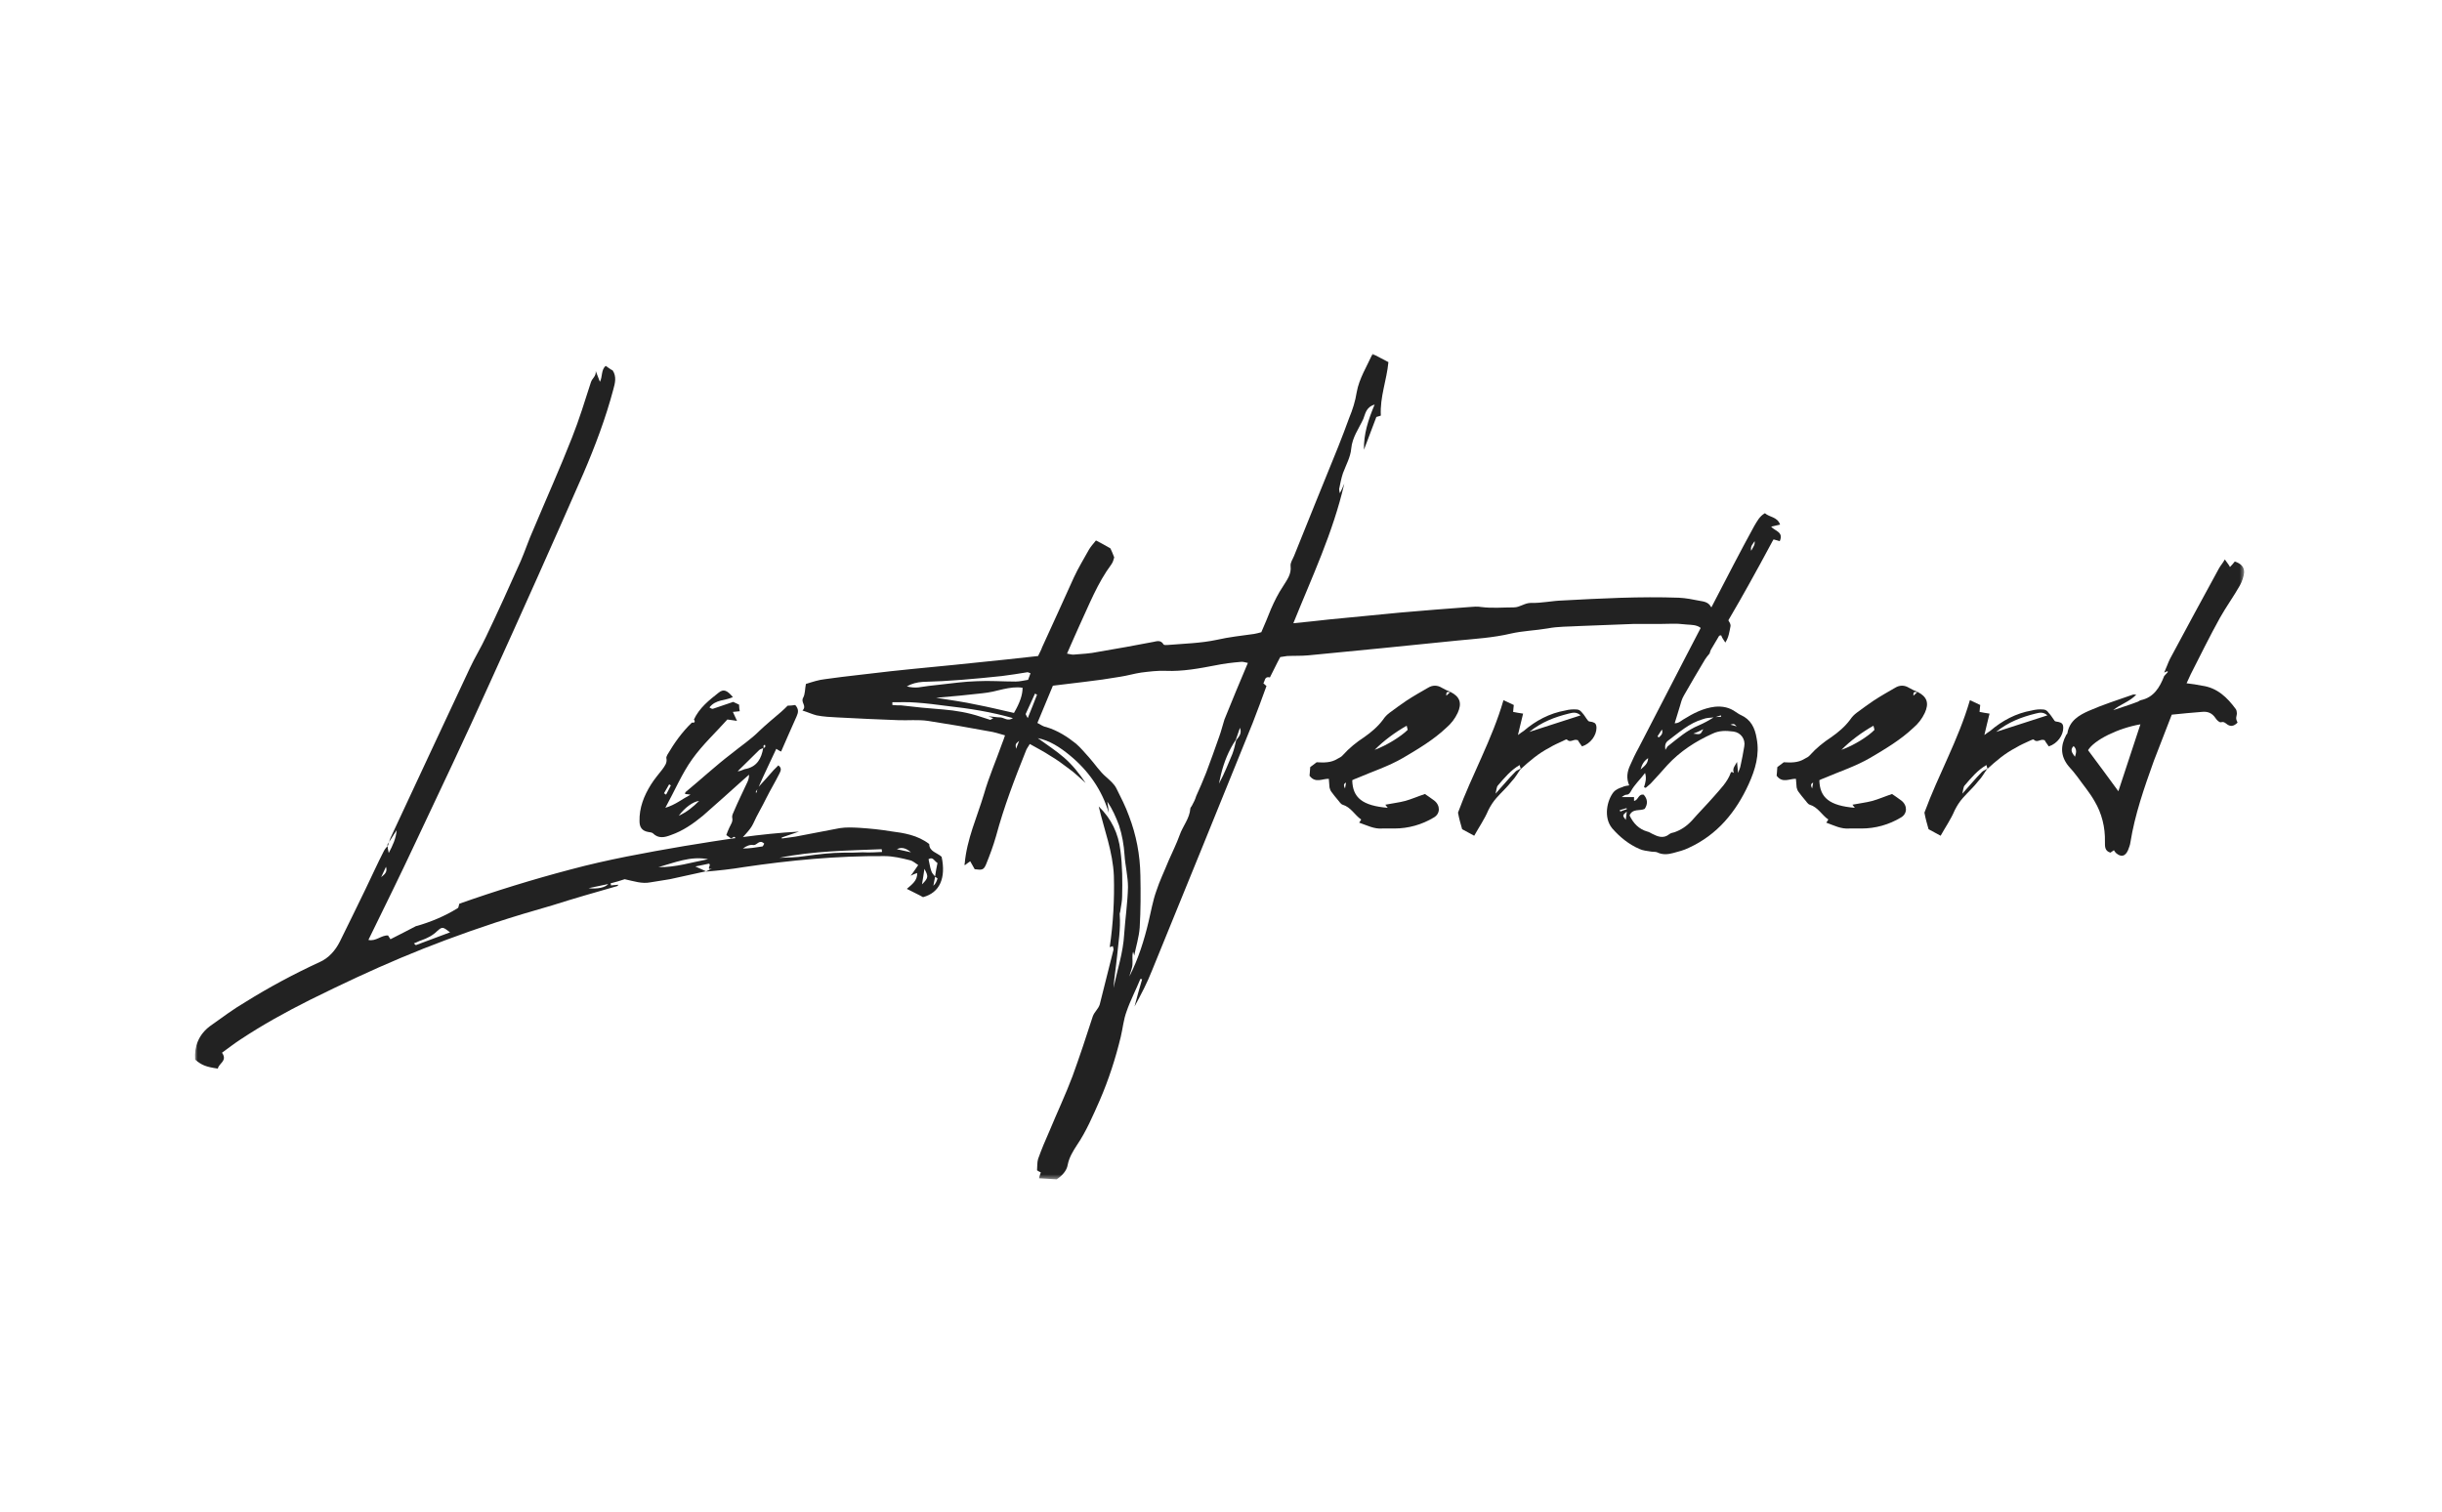 <?xml version="1.0" encoding="UTF-8"?> <svg xmlns="http://www.w3.org/2000/svg" width="525" height="325" viewBox="0 0 525 325" fill="none"><g clip-path="url(#clip0_15_52)"><mask id="mask0_15_52" style="mask-type:luminance" maskUnits="userSpaceOnUse" x="41" y="76" width="442" height="178"><path d="M482.529 76H41.804V253.555H482.529V76Z" fill="white"></path></mask><g mask="url(#mask0_15_52)"><path d="M198.439 192.887C197.402 192.293 196.217 191.774 194.958 191.107C196.069 190.143 197.254 189.327 197.18 187.695C196.736 187.843 196.365 187.992 195.773 188.288C196.439 187.473 196.81 186.805 197.402 185.989C196.81 185.618 196.291 185.099 195.625 184.951C193.847 184.506 191.996 184.061 190.144 184.061C179.998 183.987 169.852 184.951 159.854 186.434C157.188 186.879 154.448 187.176 151.708 187.398L153.041 186.731C151.634 187.176 153.115 185.841 152.374 185.693C151.485 185.915 150.523 186.063 149.486 186.286L151.782 187.324L144.005 189.03L139.858 189.698C138.007 190.068 136.377 189.475 134.304 189.03C133.489 189.327 132.378 189.623 131.267 189.92C131.341 190.068 131.341 190.217 131.341 190.365C131.86 190.291 132.304 190.291 132.971 190.217C132.823 190.365 132.748 190.513 132.674 190.513C128.009 191.848 123.343 193.183 118.677 194.667C114.53 195.853 110.531 197.04 106.457 198.375C91.646 203.27 80.537 208.091 66.614 214.988C61.429 217.584 56.468 220.328 51.654 223.518C50.395 224.333 49.062 225.372 47.729 226.336C48.988 228.116 46.988 228.635 46.84 229.748C44.248 229.377 43.359 229.006 41.952 227.819C41.73 224.927 42.767 222.405 45.136 220.625C47.654 218.845 50.099 216.991 52.765 215.433C57.875 212.244 63.281 209.352 68.761 206.83C70.613 206.014 72.094 204.383 73.057 202.454C74.908 198.672 76.76 194.963 78.537 191.255C79.87 188.511 81.129 185.693 82.536 182.948C82.758 182.503 83.129 182.133 83.425 181.762C83.647 180.946 83.869 180.278 84.24 179.537C89.794 167.596 95.423 155.581 101.051 143.566C102.088 141.341 103.421 139.19 104.458 136.965C107.05 131.551 109.494 126.137 111.938 120.649C112.901 118.424 113.641 116.124 114.678 113.825C117.418 107.299 120.381 100.698 122.973 94.097C124.528 90.166 125.787 86.087 127.046 82.156C127.342 81.266 128.157 80.969 128.083 79.783L128.971 82.082C129.564 81.043 129.194 79.486 130.23 78.67C130.823 79.041 131.193 79.412 131.712 79.634C132.6 80.969 132.23 82.379 131.86 83.713C130.23 89.869 127.935 95.951 125.417 101.81C118.825 116.866 112.086 131.922 105.272 146.904C100.088 158.399 94.756 169.673 89.35 181.094C86.091 188.066 82.684 194.963 79.204 202.083C80.833 202.454 81.944 201.045 83.425 201.119C83.573 201.342 83.721 201.564 83.943 201.935C85.869 200.971 87.721 200.007 89.572 199.043L89.498 199.117C92.608 198.227 95.645 196.966 98.385 195.26C98.607 195.186 98.607 194.667 98.755 194.296C106.531 191.552 114.456 189.104 122.602 186.953C130.601 184.803 138.821 183.319 147.042 181.91C155.188 180.575 163.483 179.24 171.778 178.795L168.075 180.056V180.278C169.408 180.056 170.741 179.982 172 179.685C174.814 179.166 177.702 178.573 180.517 178.053C181.924 177.831 183.331 177.905 184.738 177.979C187.034 178.128 189.256 178.35 191.477 178.721C194.366 179.092 197.254 179.537 199.772 181.465C199.772 183.097 201.475 183.319 202.438 184.209C203.401 188.733 202.068 191.923 198.439 192.887ZM81.944 188.585C82.684 187.992 83.351 187.473 82.981 186.36L81.944 188.585ZM83.277 181.613C83.351 182.281 83.425 182.8 83.573 183.393C84.388 181.836 85.128 180.353 85.276 178.498C84.462 179.685 83.943 180.649 83.277 181.613ZM96.756 200.452C95.2 199.265 95.126 199.191 94.016 200.155C93.053 201.119 91.868 201.713 90.609 202.158C90.09 202.306 89.646 202.603 88.98 202.825C89.202 203.048 89.35 203.196 89.424 203.196C91.868 202.306 94.312 201.342 96.756 200.452ZM130.749 190.068L126.528 190.958C128.453 191.181 130.156 190.81 130.749 190.068ZM152.226 184.728C148.449 183.987 145.042 185.47 141.562 186.434C145.264 186.508 148.671 185.396 152.226 184.728ZM164.298 181.391C163.261 180.353 162.742 181.762 162.002 181.688C161.187 181.539 160.447 181.91 159.706 182.429C161.113 182.429 162.52 182.207 163.927 181.984C164.075 181.91 164.15 181.613 164.298 181.391ZM189.626 183.171C189.626 182.948 189.552 182.8 189.552 182.578C182.22 182.874 174.814 182.948 167.556 184.432C169.408 184.358 171.185 184.358 173.037 184.061C175.777 183.69 178.665 183.319 181.479 183.319C182.738 183.319 184.145 183.319 185.479 183.245C186.886 183.319 188.293 183.245 189.626 183.171ZM195.847 183.245C194.958 182.503 193.995 181.984 192.81 182.578L195.847 183.245ZM198.735 186.805C198.587 187.843 198.439 188.882 198.217 190.143C199.624 188.733 199.624 188.437 198.735 186.805ZM201.549 185.544C200.809 185.099 200.587 184.135 199.624 184.728C199.846 185.618 199.92 186.434 200.216 187.25C200.364 187.769 200.735 188.066 201.031 188.437C201.179 187.473 201.327 186.508 201.549 185.544ZM201.549 188.882C201.549 188.808 201.253 188.659 201.031 188.511C200.883 189.178 200.809 189.772 200.661 190.439C201.179 189.994 201.401 189.401 201.549 188.882Z" fill="#222222"></path><path d="M166.889 160.995C165.63 163.739 164.297 166.409 163.112 169.153C164.149 168.041 165.26 166.78 166.297 165.593L167.333 164.555C168.148 165.148 167.852 165.742 167.556 166.335C166.667 168.115 165.63 169.821 164.741 171.601C163.853 173.455 162.742 175.235 161.927 177.089C161.187 178.647 159.928 179.537 158.965 180.946L157.854 179.908C157.706 179.982 157.484 180.056 157.187 180.278L156.15 179.537C156.373 178.943 156.521 178.498 156.817 177.905C157.113 177.238 157.632 176.644 157.409 175.754C157.335 175.309 157.632 174.79 157.854 174.271C158.669 172.343 159.631 170.414 160.52 168.486C160.816 167.893 161.038 167.373 161.038 166.558C160.594 166.928 160.224 167.299 159.853 167.596C156.965 170.192 154.077 172.788 151.114 175.383C149.041 177.089 146.819 178.647 144.227 179.537C142.894 180.056 141.561 180.353 140.376 179.166C140.154 178.943 139.635 178.943 139.339 178.869C138.08 178.647 137.488 177.905 137.488 176.57C137.414 173.678 138.45 171.082 139.932 168.708C140.672 167.522 141.561 166.483 142.376 165.445C142.894 164.703 143.486 164.036 143.264 162.998C143.19 162.775 143.412 162.478 143.486 162.256C144.968 159.734 146.597 157.435 148.745 155.358C149.263 155.433 149.559 155.284 149.189 154.691C150.374 152.169 152.448 150.538 154.521 148.906C155.558 148.09 156.299 148.387 157.558 149.87C155.928 150.686 153.929 150.315 152.522 152.095C152.67 152.169 153.04 152.466 153.262 152.392C154.595 151.947 155.928 151.502 157.632 150.908C157.854 150.983 158.372 151.279 158.891 151.502C158.891 152.095 158.965 152.54 159.039 152.911C158.52 152.985 158.15 152.985 157.558 153.059L158.446 154.988C157.706 154.839 157.187 154.839 156.373 154.691C153.929 157.435 151.04 160.105 148.819 163.22C146.597 166.335 145.116 169.895 143.042 173.678C145.264 173.01 146.597 171.823 148.448 170.859C147.856 170.785 147.634 170.711 147.263 170.711C147.337 170.563 147.337 170.414 147.337 170.34C150.67 167.596 153.855 164.629 157.261 162.033C159.261 160.402 161.409 158.993 163.26 157.138C164.741 155.729 166.371 154.394 167.926 153.059C168.444 152.614 168.889 152.169 169.407 151.65L169.333 151.724C169.925 151.724 170.444 151.65 170.962 151.576C171.777 152.466 171.629 153.208 171.259 154.023C170.148 156.545 169.037 158.993 167.926 161.588C167.407 161.366 167.259 161.218 166.889 160.995ZM142.746 170.563C142.894 170.637 143.042 170.711 143.19 170.859C143.56 170.118 143.931 169.524 144.227 168.857L143.857 168.634L142.746 170.563ZM150.3 172.194C148.967 172.343 147.189 173.678 145.93 175.383C147.708 174.568 149.041 173.455 150.3 172.194ZM164.075 160.847C163.705 160.995 163.408 161.069 163.186 161.292L158.594 165.816C159.335 165.816 159.779 165.371 160.446 165.297C162.742 164.778 163.705 163.072 164.075 160.847ZM162.668 170.414L162.816 169.673L162.446 170.34C162.52 170.34 162.594 170.414 162.668 170.414ZM164.445 160.105C164.371 160.179 164.149 160.253 164.149 160.328V160.847C164.297 160.773 164.445 160.698 164.519 160.55C164.593 160.402 164.445 160.253 164.445 160.105Z" fill="#222222"></path><path d="M223.397 253.333C223.471 252.813 223.619 252.517 223.767 252.072C223.471 251.923 223.249 251.849 222.953 251.627C223.027 250.811 222.953 249.921 223.175 249.179C223.915 247.103 224.73 245.174 225.619 243.172C227.248 239.241 229.099 235.31 230.581 231.379C232.136 227.078 233.543 222.85 234.95 218.474C235.32 217.51 236.135 216.917 236.431 215.953L239.394 204.16C239.394 203.938 239.32 203.715 239.246 203.418L238.579 203.641C239.32 198.523 239.616 193.406 239.468 188.288C239.246 183.097 237.394 178.424 236.209 173.381C238.949 176.051 240.43 179.166 240.875 182.874C241.319 186.212 241.319 189.475 241.245 192.738C241.245 193.703 241.023 194.741 240.875 195.705C240.875 196.076 240.653 196.373 240.727 196.669C240.949 199.71 240.43 202.751 240.134 205.792C239.912 208.017 239.542 210.168 239.394 212.393C240.208 208.536 241.467 204.828 241.689 200.823C241.912 197.485 242.43 194.073 242.504 190.736C242.504 188.437 241.912 186.138 241.764 183.838C241.615 181.613 241.245 179.537 240.579 177.46C239.912 175.68 239.171 173.974 238.061 172.343C238.209 173.158 238.283 173.9 238.357 174.716C236.876 169.747 233.913 165.593 229.914 162.33C227.914 160.698 225.693 159.215 223.101 158.696C225.026 160.105 227.026 161.366 228.803 162.923C230.581 164.481 232.062 166.335 233.395 168.338C232.284 167.373 231.099 166.187 229.84 165.297C228.581 164.333 227.174 163.294 225.767 162.478C224.434 161.588 222.953 160.847 221.397 159.957C221.027 160.624 220.731 160.921 220.583 161.366C218.139 167.448 215.843 173.455 214.139 179.759C213.547 181.836 212.806 183.838 211.992 185.841C211.473 187.028 211.177 187.102 209.548 186.879L208.585 185.173C208.141 185.47 207.77 185.767 207.474 185.989C207.4 185.989 207.326 185.915 207.326 185.841C207.326 185.841 207.4 185.767 207.4 185.693C207.844 180.427 210.066 175.68 211.547 170.711C212.584 167.077 214.139 163.517 215.398 159.957C215.621 159.363 215.843 158.844 216.065 158.103C214.806 157.732 213.621 157.361 212.51 157.213C208.141 156.397 203.845 155.655 199.476 154.988C197.402 154.691 195.18 154.913 193.181 154.839C188.811 154.691 184.442 154.468 180.072 154.246C178.591 154.172 177.036 154.098 175.555 153.801C174.666 153.578 173.703 153.133 172.518 152.763C173.555 151.724 172.074 151.057 172.666 150.019C173.111 149.203 173.037 148.164 173.259 147.052C174.666 146.607 175.999 146.162 177.406 146.014C182.072 145.346 186.812 144.901 191.551 144.308C197.698 143.64 203.771 143.121 209.918 142.454C214.288 142.009 218.657 141.564 223.175 141.044C223.471 140.377 223.841 139.784 224.063 139.116C226.359 134.147 228.581 129.178 230.877 124.134C231.84 122.058 233.025 120.129 234.135 118.127C234.58 117.385 235.098 116.866 235.617 116.199C236.728 116.792 237.764 117.311 238.727 117.904C239.023 118.572 239.246 119.017 239.542 119.833C239.394 120.278 239.32 120.797 238.949 121.316C235.913 125.395 234.135 130.068 231.988 134.666C231.173 136.52 230.284 138.449 229.396 140.525C229.914 140.599 230.284 140.748 230.729 140.748C232.506 140.599 234.358 140.525 236.061 140.154C240.134 139.487 244.059 138.745 247.984 138.004C248.725 137.855 249.54 137.559 250.132 138.523C250.206 138.745 250.799 138.671 251.021 138.671C254.576 138.374 258.131 138.3 261.611 137.559C264.203 136.965 266.944 136.669 269.61 136.298C270.128 136.224 270.572 136.075 271.165 135.927C271.906 134.221 272.572 132.664 273.239 130.958C273.979 129.252 274.794 127.62 275.831 126.063C276.645 124.728 277.682 123.467 277.46 121.687C277.386 120.945 277.904 120.278 278.201 119.536C281.311 111.749 284.496 103.961 287.68 96.099C288.495 94.023 289.309 91.946 290.05 89.869C290.791 88.089 291.383 86.235 291.679 84.307C292.198 81.414 293.827 78.819 295.086 76.074L298.493 77.854C298.122 81.785 296.641 85.345 296.863 89.35C296.715 89.424 296.419 89.499 295.901 89.647L293.235 96.693C293.16 93.355 294.123 90.314 295.53 86.977C293.605 87.57 293.531 89.053 293.086 90.092C292.124 92.168 290.717 94.023 290.494 96.47C290.346 98.25 289.383 99.956 288.717 101.736C288.347 102.849 288.124 104.035 287.902 105.148C287.902 105.444 287.976 105.667 288.05 106.038C288.421 105.37 288.643 104.851 289.013 103.961C286.569 114.567 282.052 124.06 278.052 133.999C280.867 133.702 283.311 133.479 285.755 133.183L301.085 131.699C306.047 131.254 310.935 130.884 315.897 130.513C316.711 130.439 317.674 130.364 318.489 130.513C320.859 130.809 323.08 130.587 325.45 130.587C326.783 130.587 327.746 129.623 329.153 129.623C331.375 129.697 333.597 129.178 335.893 129.104C344.187 128.659 352.63 128.214 360.925 128.51C362.48 128.584 363.961 128.881 365.442 129.178C366.331 129.326 367.294 129.474 367.812 130.439C367.96 130.735 368.553 131.032 368.849 131.032C370.478 131.18 371.071 132.589 371.811 133.776C371.959 133.999 372.107 134.444 372.033 134.666C371.811 135.779 371.663 137.039 370.922 138.152C370.478 137.484 370.182 137.039 370.034 136.594L366.479 137.039C366.257 133.999 363.813 134.444 362.035 134.221C360.406 133.999 358.703 134.147 356.999 134.147H351.223L339.67 134.592C337.3 134.74 335.004 134.666 332.708 135.111C330.116 135.556 327.376 135.63 324.784 136.224C321.007 137.114 317.23 137.336 313.453 137.707C302.714 138.819 292.05 139.858 281.311 140.896C279.756 141.044 278.275 140.97 276.719 141.044L275.238 141.267C274.424 142.75 273.757 144.234 273.016 145.643C271.831 145.346 271.98 146.384 271.609 146.904C271.906 147.126 272.054 147.349 272.276 147.497C271.313 150.167 270.35 152.763 269.313 155.433C262.13 173.158 254.946 190.884 247.688 208.61C246.651 211.28 245.318 213.802 243.911 216.398C244.43 214.469 244.948 212.467 245.541 210.538C245.392 210.538 245.318 210.464 245.17 210.464C244.207 212.838 243.023 215.063 242.208 217.436C241.541 219.216 241.393 221.07 240.949 222.924C239.838 227.523 238.357 232.121 236.431 236.571C234.95 239.908 233.543 243.246 231.469 246.287C230.655 247.548 229.84 248.883 229.544 250.44C229.322 251.775 228.285 252.813 227.174 253.555L223.397 253.333ZM213.547 154.394C213.029 154.246 212.732 154.098 212.51 154.023C213.325 154.023 214.214 154.246 215.102 154.246C215.917 154.32 216.658 155.136 217.768 154.394C213.103 153.059 208.363 152.318 203.697 151.798C201.401 151.502 199.18 151.205 196.958 151.057C195.254 150.908 193.551 150.983 191.848 150.983V151.576C192.514 151.65 193.107 151.65 193.699 151.65C196.736 152.021 199.772 152.318 202.808 152.54C205.475 152.763 208.141 153.208 210.807 154.098L212.88 154.765C212.88 154.839 213.103 154.617 213.547 154.394ZM202.068 147.2C204.734 146.904 207.326 146.533 209.992 146.459C212.732 146.31 215.547 146.533 218.361 146.533C219.176 146.533 220.138 146.31 221.027 146.162L221.545 144.753C221.249 144.679 221.101 144.53 220.879 144.53C219.027 144.827 217.25 145.124 215.398 145.346C212.584 145.643 209.622 145.939 206.734 146.162C203.993 146.384 201.105 146.533 198.365 146.607C197.18 146.681 195.995 146.978 194.958 147.571C195.773 147.794 196.588 147.868 197.402 147.794C198.883 147.571 200.439 147.349 202.068 147.2ZM219.842 147.868C218.435 147.645 217.102 147.868 215.695 148.164C214.214 148.535 212.732 148.906 211.177 149.054C207.993 149.425 204.808 149.722 201.253 150.019C204.438 150.538 207.252 150.908 209.918 151.502C212.658 152.021 215.324 152.688 217.991 153.282C219.324 150.983 219.842 149.351 219.842 147.868ZM219.101 159.289C218.287 159.957 218.287 159.957 218.435 160.995C218.731 160.328 218.879 159.808 219.101 159.289ZM222.953 149.351L222.508 149.129C221.842 150.612 221.175 152.021 220.509 153.504C220.509 153.653 220.731 153.949 220.953 154.394C221.694 152.54 222.36 150.908 222.953 149.351ZM246.948 198.078C247.466 195.928 247.836 193.703 248.577 191.626C249.318 189.327 250.354 187.25 251.243 185.025C252.058 183.171 252.946 181.391 253.613 179.537C254.279 177.608 255.761 175.977 255.909 173.826C255.909 173.603 256.205 173.381 256.279 173.158C256.649 172.491 256.946 171.898 257.168 171.156C257.908 169.524 258.649 167.818 259.316 166.113C260.278 163.517 261.241 160.921 262.13 158.325C262.574 157.138 262.87 155.803 263.241 154.691C264.87 150.686 266.499 146.681 268.277 142.528C267.536 142.379 267.166 142.231 266.721 142.305C264.944 142.454 263.093 142.676 261.315 143.047C257.834 143.714 254.279 144.382 250.651 144.234C248.873 144.159 247.096 144.382 245.318 144.604C243.837 144.827 242.356 145.272 240.875 145.494C238.283 145.939 235.691 146.31 233.099 146.607C230.877 146.904 228.581 147.126 226.359 147.423L223.027 155.433C223.841 155.878 224.36 156.248 224.952 156.323C227.396 157.064 229.47 158.399 231.321 159.883C232.358 160.773 233.247 161.885 234.135 162.849C235.394 164.258 236.431 165.89 237.838 167.077C238.653 167.818 239.468 168.486 239.986 169.45C240.949 171.378 241.986 173.381 242.726 175.458C244.282 179.537 245.096 183.764 245.17 188.214C245.244 191.923 245.244 195.705 245.022 199.413C244.874 201.49 244.207 203.567 243.837 205.495C243.837 205.273 243.689 204.902 243.615 204.605C243.319 205.495 243.541 206.459 243.467 207.275C243.467 208.091 243.023 208.981 242.8 209.945C244.726 206.163 245.985 202.158 246.948 198.078ZM264.944 162.108C265.314 161.143 265.536 160.105 265.759 159.141C266.425 158.325 267.018 157.658 266.573 156.471C266.277 157.361 265.981 158.177 265.685 159.067C264.129 161.366 263.167 163.813 262.5 166.483L262.056 168.486C263.241 166.335 264.055 164.184 264.944 162.108Z" fill="#222222"></path><path d="M292.198 176.867C292.346 176.644 292.494 176.496 292.642 176.199C291.235 175.235 290.42 173.529 288.643 173.01C288.198 172.862 287.902 172.268 287.606 171.972C287.088 171.378 286.643 170.785 286.199 170.192C285.977 169.895 285.903 169.524 285.829 169.302C285.755 168.634 285.755 168.115 285.68 167.448C284.347 167.373 282.792 168.486 281.533 166.78C281.607 166.261 281.607 165.668 281.681 164.926C282.2 164.555 282.644 164.184 283.162 163.813L283.088 163.888C284.57 163.962 286.125 164.036 287.532 163.146C287.976 162.923 288.421 162.701 288.717 162.33C290.05 160.847 291.605 159.586 293.309 158.473C294.79 157.435 296.197 156.248 297.308 154.765C297.752 154.098 298.196 153.653 298.789 153.208C299.974 152.318 301.233 151.428 302.418 150.612C303.899 149.648 305.454 148.758 307.01 147.868C307.972 147.275 309.009 147.275 309.972 147.868C310.638 148.239 311.231 148.535 311.823 148.758C311.527 148.98 310.861 148.313 310.935 149.574L311.823 148.758C313.897 149.796 314.341 151.205 313.379 153.282C312.786 154.543 311.971 155.581 310.935 156.471C308.194 159.067 304.936 160.995 301.677 162.923C298.493 164.778 295.012 165.89 291.753 167.299C291.383 167.448 290.939 167.596 290.717 167.744C290.791 171.527 292.938 173.233 298.345 173.678C298.122 173.455 298.048 173.233 297.826 173.01C299.307 172.713 300.714 172.565 302.122 172.194C303.455 171.823 304.788 171.23 306.343 170.711C306.935 171.082 307.602 171.601 308.343 172.12C309.676 173.158 309.676 174.938 308.269 175.754C305.676 177.312 302.788 178.128 299.752 178.128H297.16C295.456 178.276 293.901 177.46 292.198 176.867ZM289.383 168.263C288.717 168.56 288.939 169.005 289.161 169.524C289.235 169.005 289.309 168.634 289.383 168.263ZM302.64 156.916L302.418 156.026C299.826 157.509 297.53 159.215 295.53 161.218C298.196 160.253 301.307 158.251 302.64 156.916Z" fill="#222222"></path><path d="M343.225 156.471C343.225 158.103 341.966 159.883 340.114 160.476C339.818 160.031 339.448 159.586 339.225 159.141C339.077 159.141 339.003 159.067 338.855 159.067C338.189 158.993 337.522 159.734 336.856 158.993C336.781 158.918 336.263 159.141 336.041 159.289C335.078 159.734 334.041 160.179 333.079 160.773C330.783 161.959 328.857 163.591 327.006 165.297V165.223C326.339 166.113 325.821 167.151 325.006 167.967C324.043 169.228 322.784 170.34 321.748 171.527C321.007 172.343 320.414 173.307 319.97 174.197C319.155 176.125 317.97 177.831 316.934 179.685L314.342 178.276C314.045 177.238 313.675 175.977 313.453 174.716C316.415 166.632 320.785 158.993 323.229 150.538L325.45 151.576C325.376 152.021 325.376 152.466 325.302 153.059C325.969 153.208 326.561 153.282 327.45 153.43C327.08 154.988 326.709 156.397 326.339 158.028C326.858 157.658 327.228 157.361 327.598 157.138C330.19 154.913 333.153 153.356 336.485 152.763C337.3 152.54 338.189 152.466 339.003 152.54C339.448 152.54 339.818 152.837 340.114 153.208C340.633 153.727 340.929 154.394 341.447 154.988C341.669 155.21 342.188 155.136 342.484 155.284C343.002 155.433 343.225 155.803 343.225 156.471ZM326.932 165.223C326.858 165 326.784 164.852 326.709 164.481C324.784 165.593 323.451 167.225 322.044 168.857C321.747 169.153 321.748 169.747 321.525 170.637C323.155 168.857 324.34 167.373 325.747 165.964C325.969 165.668 326.487 165.519 326.932 165.223ZM339.818 153.801C338.781 152.911 337.966 153.282 337.226 153.43C334.263 154.172 331.449 155.21 328.783 157.361C332.56 156.1 336.041 155.062 339.818 153.801Z" fill="#222222"></path><path d="M382.624 116.347C382.179 116.199 381.809 116.124 381.291 115.976L381.068 116.347C379.365 119.536 377.662 122.651 375.884 125.84C373.292 130.513 370.552 135.111 367.812 139.709C367.664 140.006 367.59 140.377 367.516 140.599V140.525C367.145 140.97 366.775 141.415 366.553 141.786C364.998 144.382 363.516 146.904 362.035 149.499C361.591 150.241 361.369 151.057 361.147 151.873L360.036 155.507C360.924 155.507 361.369 154.988 361.887 154.691C364.035 153.356 366.183 152.243 368.701 151.947C370.33 151.798 371.811 152.095 373.144 153.059C373.514 153.282 373.885 153.578 374.255 153.727C376.403 154.691 377.291 156.471 377.662 158.77C378.328 162.256 377.365 165.445 375.958 168.56C373.218 174.568 369.219 179.463 363.072 182.281C362.035 182.8 360.85 183.097 359.739 183.393C358.629 183.69 357.444 183.838 356.259 183.245C355.888 183.097 355.444 183.171 355 183.097C354.111 182.948 353.148 182.874 352.408 182.503C350.186 181.539 348.26 179.982 346.631 178.128C344.631 175.754 345.52 171.972 346.927 170.266C347.372 169.747 348.112 169.45 348.779 169.228C349.223 169.005 349.667 168.931 350.26 168.857C349.593 167.299 349.815 165.89 350.482 164.481C351 163.294 351.593 162.033 352.259 160.847C358.999 147.719 365.812 134.666 372.626 121.539C374.107 118.72 375.588 115.902 377.143 113.084C377.736 112.119 378.254 111.007 379.439 110.339C380.402 111.229 382.105 111.081 382.698 112.787L380.772 113.232C381.587 114.196 383.512 114.344 382.624 116.347ZM349.741 173.974C349.741 173.9 349.741 173.826 349.667 173.752L348.186 174.197C348.26 174.271 348.334 174.345 348.334 174.493C348.853 174.271 349.297 174.123 349.741 173.974ZM368.182 157.732C364.553 159.363 361.221 161.514 358.48 164.481C357.295 165.816 356.036 167.225 354.852 168.486C354.481 168.857 354.111 169.079 353.815 169.376C353.667 169.376 353.518 169.302 353.444 169.228C353.741 168.338 354.037 167.299 353.667 166.187C352.63 167.596 351.371 168.708 350.63 170.118C350.408 170.488 350.186 170.859 349.667 170.859C349.297 170.859 349.001 171.156 348.631 171.378H351.297V172.194C352.259 172.046 352.185 170.637 353.37 170.859C354.185 171.749 354.333 172.788 353.593 173.9C352.63 174.419 351 173.752 350.334 175.309C351.149 177.015 352.333 178.276 354.185 178.795C354.555 178.869 354.852 179.092 355.148 179.24C356.333 179.833 357.592 180.427 358.925 179.314C359.221 179.092 359.665 179.018 359.962 178.943C361.443 178.424 362.628 177.608 363.739 176.422C365.294 174.642 366.923 173.01 368.478 171.23C369.811 169.673 371.367 168.189 372.107 166.113C372.107 166.038 372.255 165.964 372.329 165.964C372.478 166.038 372.552 166.038 372.774 166.187C372.329 165.223 373.07 164.555 373.44 163.813L373.663 166.187C373.885 165.519 374.107 165.148 374.181 164.703C374.477 163.294 374.773 161.959 374.996 160.476C375.292 158.918 374.255 157.509 372.7 157.287C370.996 157.064 369.589 157.064 368.182 157.732ZM349.741 174.493C348.779 175.309 348.779 175.309 349.519 176.273L349.741 174.493ZM352.704 165.445C353.518 164.703 354.259 164.258 354.333 162.998C353.444 163.591 353 164.333 352.704 165.445ZM356.333 158.325L356.629 158.548C357.073 158.103 357.592 157.806 357.295 156.842L356.333 158.325ZM358.554 159.289C358.036 159.734 357.888 160.253 358.036 161.218C358.406 160.698 358.48 160.402 358.703 160.328C360.776 158.696 362.702 156.99 365.22 155.952C366.257 155.507 367.367 154.913 368.404 154.246C367.664 154.32 366.849 154.32 366.108 154.617C363.22 155.433 360.924 157.509 358.554 159.289ZM366.183 156.768C365.368 157.213 364.701 157.509 364.035 157.732C365.59 157.954 365.59 157.954 366.183 156.768ZM368.849 154.172C369.219 154.172 369.663 154.098 370.034 154.098C370.034 153.949 369.96 153.875 369.96 153.801L368.849 154.172ZM372.033 155.803C372.552 155.952 372.922 156.026 373.366 156.174C372.774 155.581 372.774 155.581 372.033 155.803ZM377.217 116.347C376.921 116.94 376.255 117.311 376.477 118.424C376.847 117.682 377.365 117.163 377.217 116.347Z" fill="#222222"></path><path d="M392.622 176.867C392.77 176.644 392.918 176.496 393.066 176.199C391.659 175.235 390.844 173.529 389.067 173.01C388.623 172.862 388.326 172.268 388.03 171.972C387.512 171.378 387.067 170.785 386.623 170.192C386.401 169.895 386.327 169.524 386.253 169.302C386.179 168.634 386.179 168.115 386.105 167.448C384.772 167.373 383.216 168.486 381.957 166.78C382.031 166.261 382.031 165.668 382.105 164.926C382.624 164.555 383.068 164.184 383.587 163.813L383.513 163.888C384.994 163.962 386.549 164.036 387.956 163.146C388.4 162.923 388.845 162.701 389.141 162.33C390.474 160.847 392.029 159.586 393.733 158.473C395.214 157.435 396.621 156.248 397.732 154.765C398.176 154.098 398.621 153.653 399.213 153.208C400.398 152.318 401.657 151.428 402.842 150.612C404.323 149.648 405.878 148.758 407.434 147.868C408.396 147.275 409.433 147.275 410.396 147.868C411.062 148.239 411.655 148.535 412.247 148.758C411.951 148.98 411.285 148.313 411.359 149.574L412.247 148.758C414.321 149.796 414.765 151.205 413.803 153.282C413.21 154.543 412.396 155.581 411.359 156.471C408.619 159.067 405.36 160.995 402.101 162.923C398.917 164.778 395.436 165.89 392.177 167.299C391.807 167.448 391.363 167.596 391.141 167.744C391.215 171.527 393.362 173.233 398.769 173.678C398.547 173.455 398.472 173.233 398.25 173.01C399.731 172.713 401.139 172.565 402.546 172.194C403.879 171.823 405.212 171.23 406.767 170.711C407.36 171.082 408.026 171.601 408.767 172.12C410.1 173.158 410.1 174.938 408.693 175.754C406.101 177.312 403.212 178.128 400.176 178.128H397.584C395.806 178.276 394.251 177.46 392.622 176.867ZM389.808 168.263C389.141 168.56 389.363 169.005 389.585 169.524C389.659 169.005 389.733 168.634 389.808 168.263ZM402.99 156.916L402.768 156.026C400.176 157.509 397.88 159.215 395.88 161.218C398.621 160.253 401.731 158.251 402.99 156.916Z" fill="#222222"></path><path d="M443.575 156.471C443.575 158.103 442.316 159.883 440.464 160.476C440.168 160.031 439.798 159.586 439.575 159.141C439.427 159.141 439.353 159.067 439.205 159.067C438.539 158.993 437.872 159.734 437.205 158.993C437.131 158.918 436.613 159.141 436.317 159.289C435.354 159.734 434.317 160.179 433.354 160.773C431.059 161.959 429.133 163.591 427.282 165.297V165.223C426.615 166.113 426.097 167.151 425.282 167.967C424.319 169.228 423.06 170.34 422.023 171.527C421.283 172.343 420.69 173.307 420.246 174.197C419.431 176.125 418.246 177.831 417.21 179.685L414.617 178.276C414.321 177.238 413.951 175.977 413.729 174.716C416.691 166.632 421.061 158.993 423.505 150.538L425.726 151.576C425.652 152.021 425.652 152.466 425.578 153.059C426.245 153.208 426.837 153.282 427.726 153.43C427.356 154.988 426.985 156.397 426.615 158.028C427.133 157.658 427.504 157.361 427.874 157.138C430.466 154.913 433.428 153.356 436.761 152.763C437.65 152.54 438.464 152.466 439.279 152.54C439.723 152.54 440.168 152.837 440.39 153.208C440.908 153.727 441.279 154.394 441.723 154.988C441.945 155.21 442.464 155.136 442.76 155.284C443.352 155.433 443.575 155.803 443.575 156.471ZM427.282 165.223C427.207 165 427.133 164.852 427.059 164.481C425.134 165.593 423.801 167.225 422.394 168.857C422.097 169.153 422.097 169.747 421.875 170.637C423.505 168.857 424.69 167.373 426.097 165.964C426.393 165.668 426.911 165.519 427.282 165.223ZM440.168 153.801C439.131 152.911 438.316 153.282 437.576 153.43C434.613 154.172 431.799 155.21 429.133 157.361C432.91 156.1 436.391 155.062 440.168 153.801Z" fill="#222222"></path><path d="M454.46 182.8L453.72 183.319C452.461 182.948 452.535 181.984 452.535 180.946C452.609 177.905 451.868 174.864 450.313 172.268C449.276 170.414 447.869 168.783 446.61 167.003C446.018 166.187 445.425 165.519 444.759 164.778C442.981 162.627 442.908 160.402 444.241 157.954C444.315 157.88 444.462 157.732 444.462 157.658C444.907 154.913 447.055 153.727 449.055 152.837C452.091 151.502 455.349 150.463 458.534 149.351C458.682 149.277 458.904 149.351 459.274 149.351C457.793 150.908 455.793 151.428 454.312 152.688C456.016 152.095 457.793 151.576 459.496 150.908C459.793 150.834 459.941 150.612 460.237 150.538C463.051 149.944 464.31 147.794 465.273 145.346L466.088 144.456C466.014 144.382 465.939 144.382 465.939 144.308C465.717 144.382 465.495 144.53 465.273 144.604C465.717 143.64 466.088 142.528 466.532 141.638C470.013 135.185 473.493 128.659 477.048 122.206C477.419 121.539 477.864 121.094 478.308 120.278C478.752 120.945 479.123 121.316 479.419 121.909C479.789 121.539 480.159 121.094 480.455 120.723C481.566 121.094 482.529 121.761 482.455 123.096C482.381 123.986 482.01 125.024 481.566 125.84C480.233 128.214 478.604 130.439 477.271 132.812C475.049 136.817 473.049 140.896 470.975 144.975C470.679 145.569 470.457 146.162 470.087 146.904C471.272 147.052 472.383 147.2 473.419 147.423C476.678 147.868 478.826 149.944 480.677 152.466C480.825 152.688 480.9 153.059 480.9 153.356C480.9 153.727 480.751 154.098 480.751 154.394C480.751 154.691 480.899 155.062 481.048 155.358C480.233 156.174 479.492 156.323 478.604 155.581C478.233 155.284 477.937 155.136 477.493 155.284C477.122 155.358 476.604 154.839 476.308 154.394C475.567 153.282 474.604 152.911 473.345 153.059C471.272 153.208 469.124 153.43 466.902 153.653C465.569 157.064 464.31 160.328 463.051 163.591C460.978 169.376 458.978 175.087 458.015 181.094C457.941 181.688 457.719 182.207 457.497 182.8C456.904 184.135 456.016 184.358 454.905 183.393C454.757 183.245 454.608 183.023 454.46 182.8ZM445.795 160.402C444.907 161.292 445.574 161.959 446.092 162.701C446.315 161.959 446.61 161.143 445.795 160.402ZM460.164 155.729C455.424 156.545 450.239 159.067 448.906 161.292C451.054 164.184 453.275 167.151 455.423 170.118L460.164 155.729Z" fill="#222222"></path></g></g><defs><clipPath id="clip0_15_52"><rect width="441.392" height="178" fill="white" transform="translate(41.804 76)"></rect></clipPath></defs></svg> 